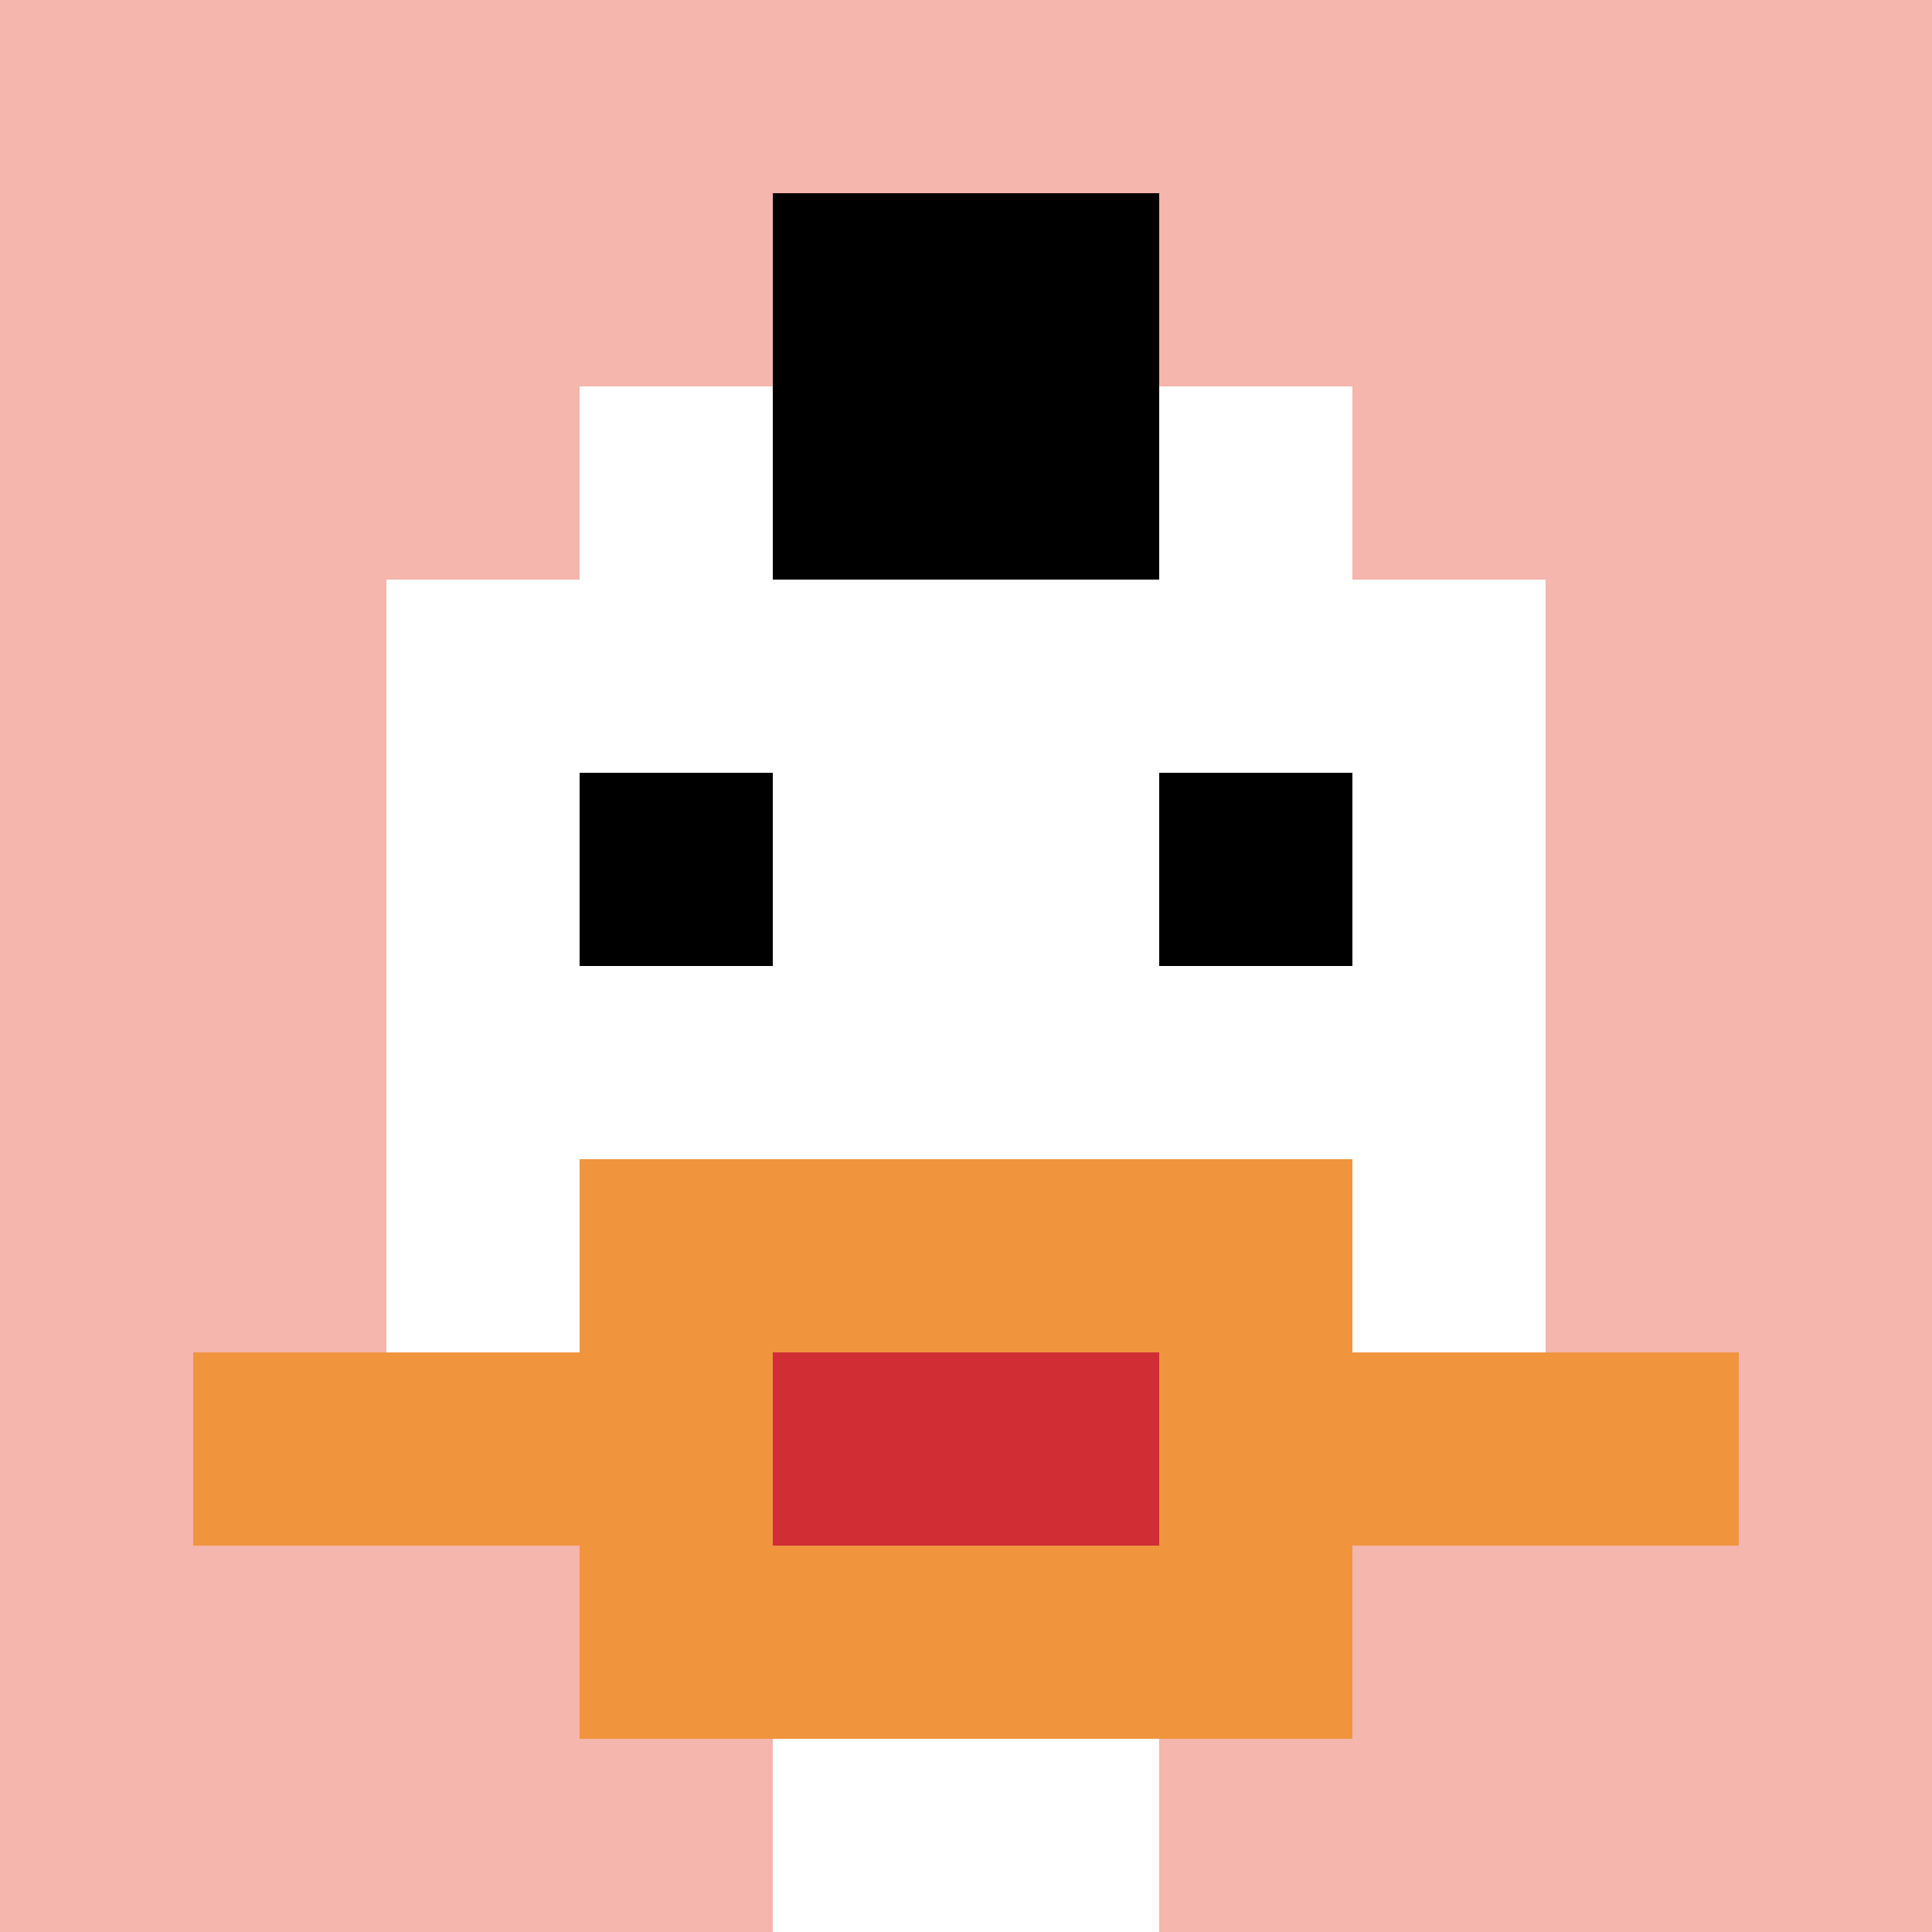 <svg xmlns="http://www.w3.org/2000/svg" version="1.1" width="814" height="814"><title>'goose-pfp-465194' by Dmitri Cherniak</title><desc>seed=465194
backgroundColor=#ffffff
padding=20
innerPadding=0
timeout=500
dimension=1
border=false
Save=function(){return n.handleSave()}
frame=73

Rendered at Sun Sep 15 2024 22:21:32 GMT+0800 (中国标准时间)
Generated in &lt;1ms
</desc><defs></defs><rect width="100%" height="100%" fill="#ffffff"></rect><g><g id="0-0"><rect x="0" y="0" height="814" width="814" fill="#F4B6AD"></rect><g><rect id="0-0-3-2-4-7" x="244.2" y="162.8" width="325.6" height="569.8" fill="#ffffff"></rect><rect id="0-0-2-3-6-5" x="162.8" y="244.2" width="488.4" height="407" fill="#ffffff"></rect><rect id="0-0-4-8-2-2" x="325.6" y="651.2" width="162.8" height="162.8" fill="#ffffff"></rect><rect id="0-0-1-7-8-1" x="81.4" y="569.8" width="651.2" height="81.4" fill="#F0943E"></rect><rect id="0-0-3-6-4-3" x="244.2" y="488.4" width="325.6" height="244.2" fill="#F0943E"></rect><rect id="0-0-4-7-2-1" x="325.6" y="569.8" width="162.8" height="81.4" fill="#D12D35"></rect><rect id="0-0-3-4-1-1" x="244.2" y="325.6" width="81.4" height="81.4" fill="#000000"></rect><rect id="0-0-6-4-1-1" x="488.4" y="325.6" width="81.4" height="81.4" fill="#000000"></rect><rect id="0-0-4-1-2-2" x="325.6" y="81.4" width="162.8" height="162.8" fill="#000000"></rect></g><rect x="0" y="0" stroke="white" stroke-width="0" height="814" width="814" fill="none"></rect></g></g></svg>